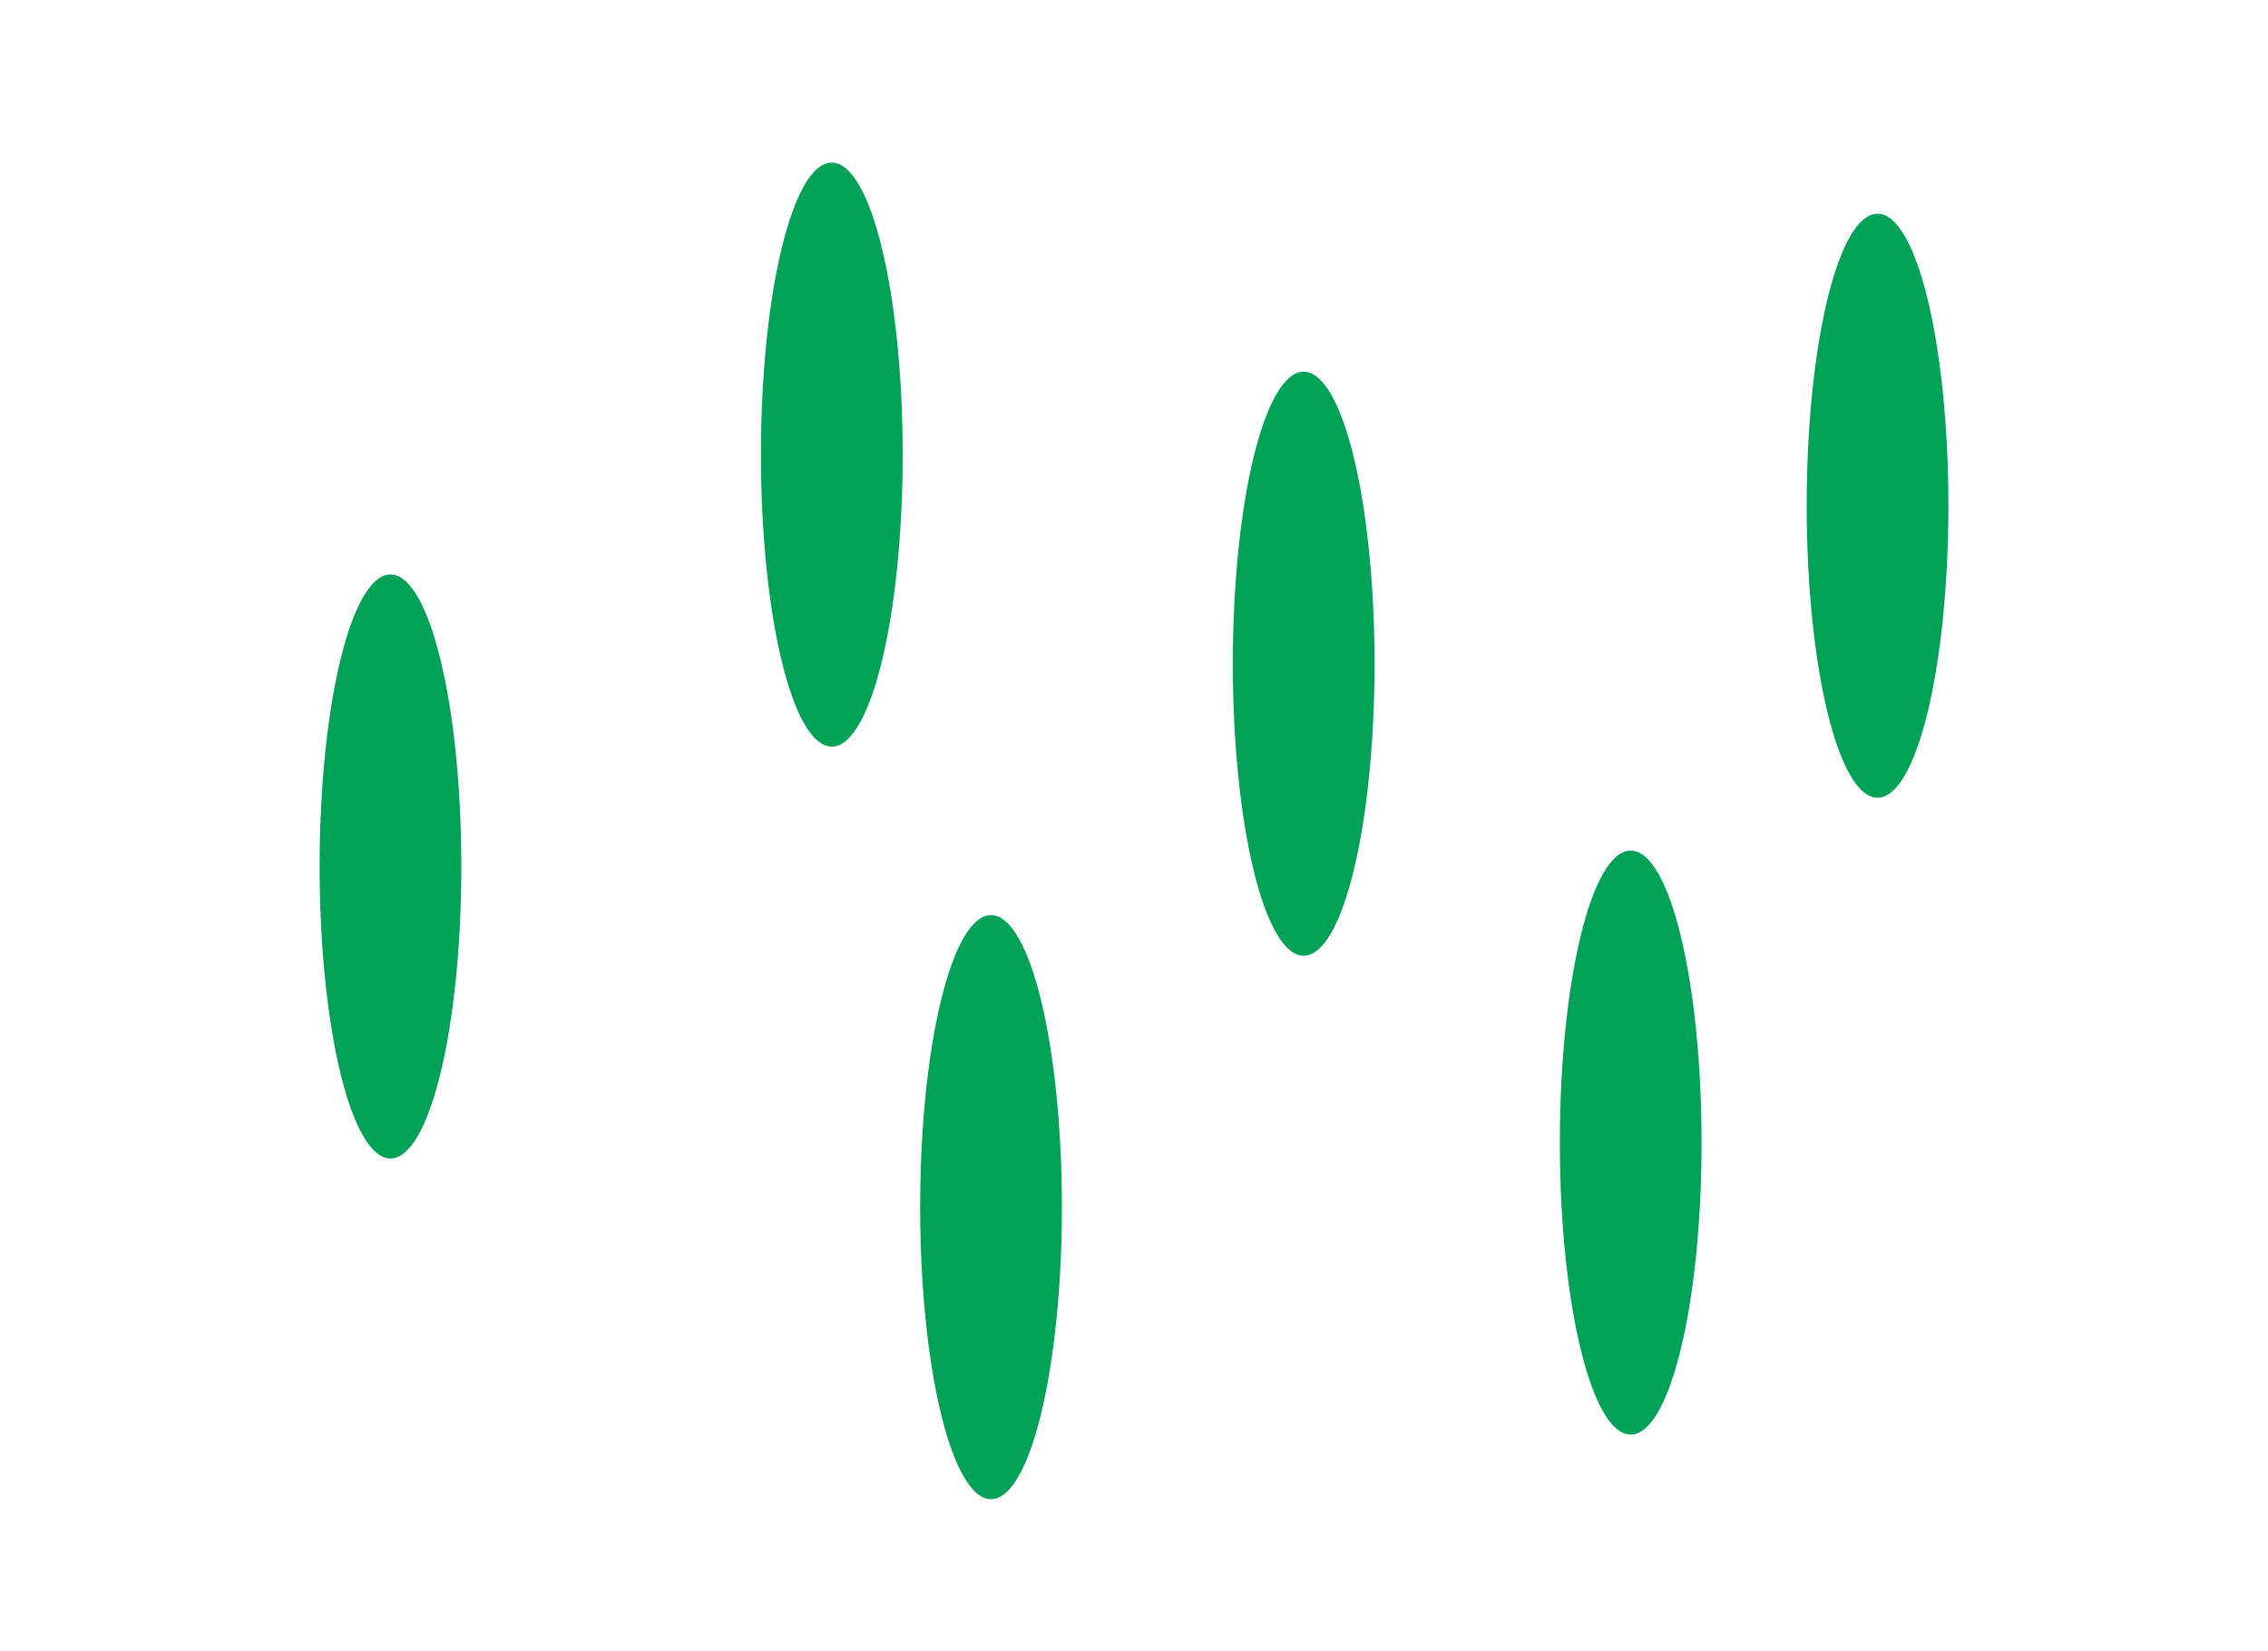 <?xml version="1.0" encoding="UTF-8"?>
<svg id="Calque_3" data-name="Calque 3" xmlns="http://www.w3.org/2000/svg" viewBox="0 0 1080 786.16">
  <defs>
    <style>
      .cls-1 {
        fill: #00a258;
      }
    </style>
  </defs>
  <path class="cls-1" d="M429.84,216.5c0-76.8-15.11-139.05-33.74-139.05s-33.74,62.25-33.74,139.05,15.11,139.05,33.74,139.05,33.74-62.26,33.74-139.05"/>
  <path class="cls-1" d="M654.54,316.08c0-76.8-15.11-139.05-33.74-139.05s-33.74,62.25-33.74,139.05,15.11,139.05,33.74,139.05,33.74-62.26,33.74-139.05"/>
  <path class="cls-1" d="M219.68,412.64c0-76.8-15.11-139.05-33.74-139.05s-33.74,62.25-33.74,139.05,15.11,139.05,33.74,139.05,33.74-62.26,33.74-139.05"/>
  <path class="cls-1" d="M505.66,574.87c0-76.8-15.11-139.05-33.74-139.05s-33.74,62.25-33.74,139.05,15.11,139.05,33.74,139.05,33.74-62.26,33.74-139.05"/>
  <path class="cls-1" d="M927.81,240.84c0-76.8-15.11-139.05-33.74-139.05s-33.74,62.25-33.74,139.05,15.11,139.05,33.74,139.05,33.74-62.26,33.74-139.05"/>
  <path class="cls-1" d="M810.27,544.12c0-76.8-15.11-139.05-33.74-139.05s-33.74,62.25-33.74,139.05,15.11,139.05,33.74,139.05,33.74-62.26,33.74-139.05"/>
</svg>